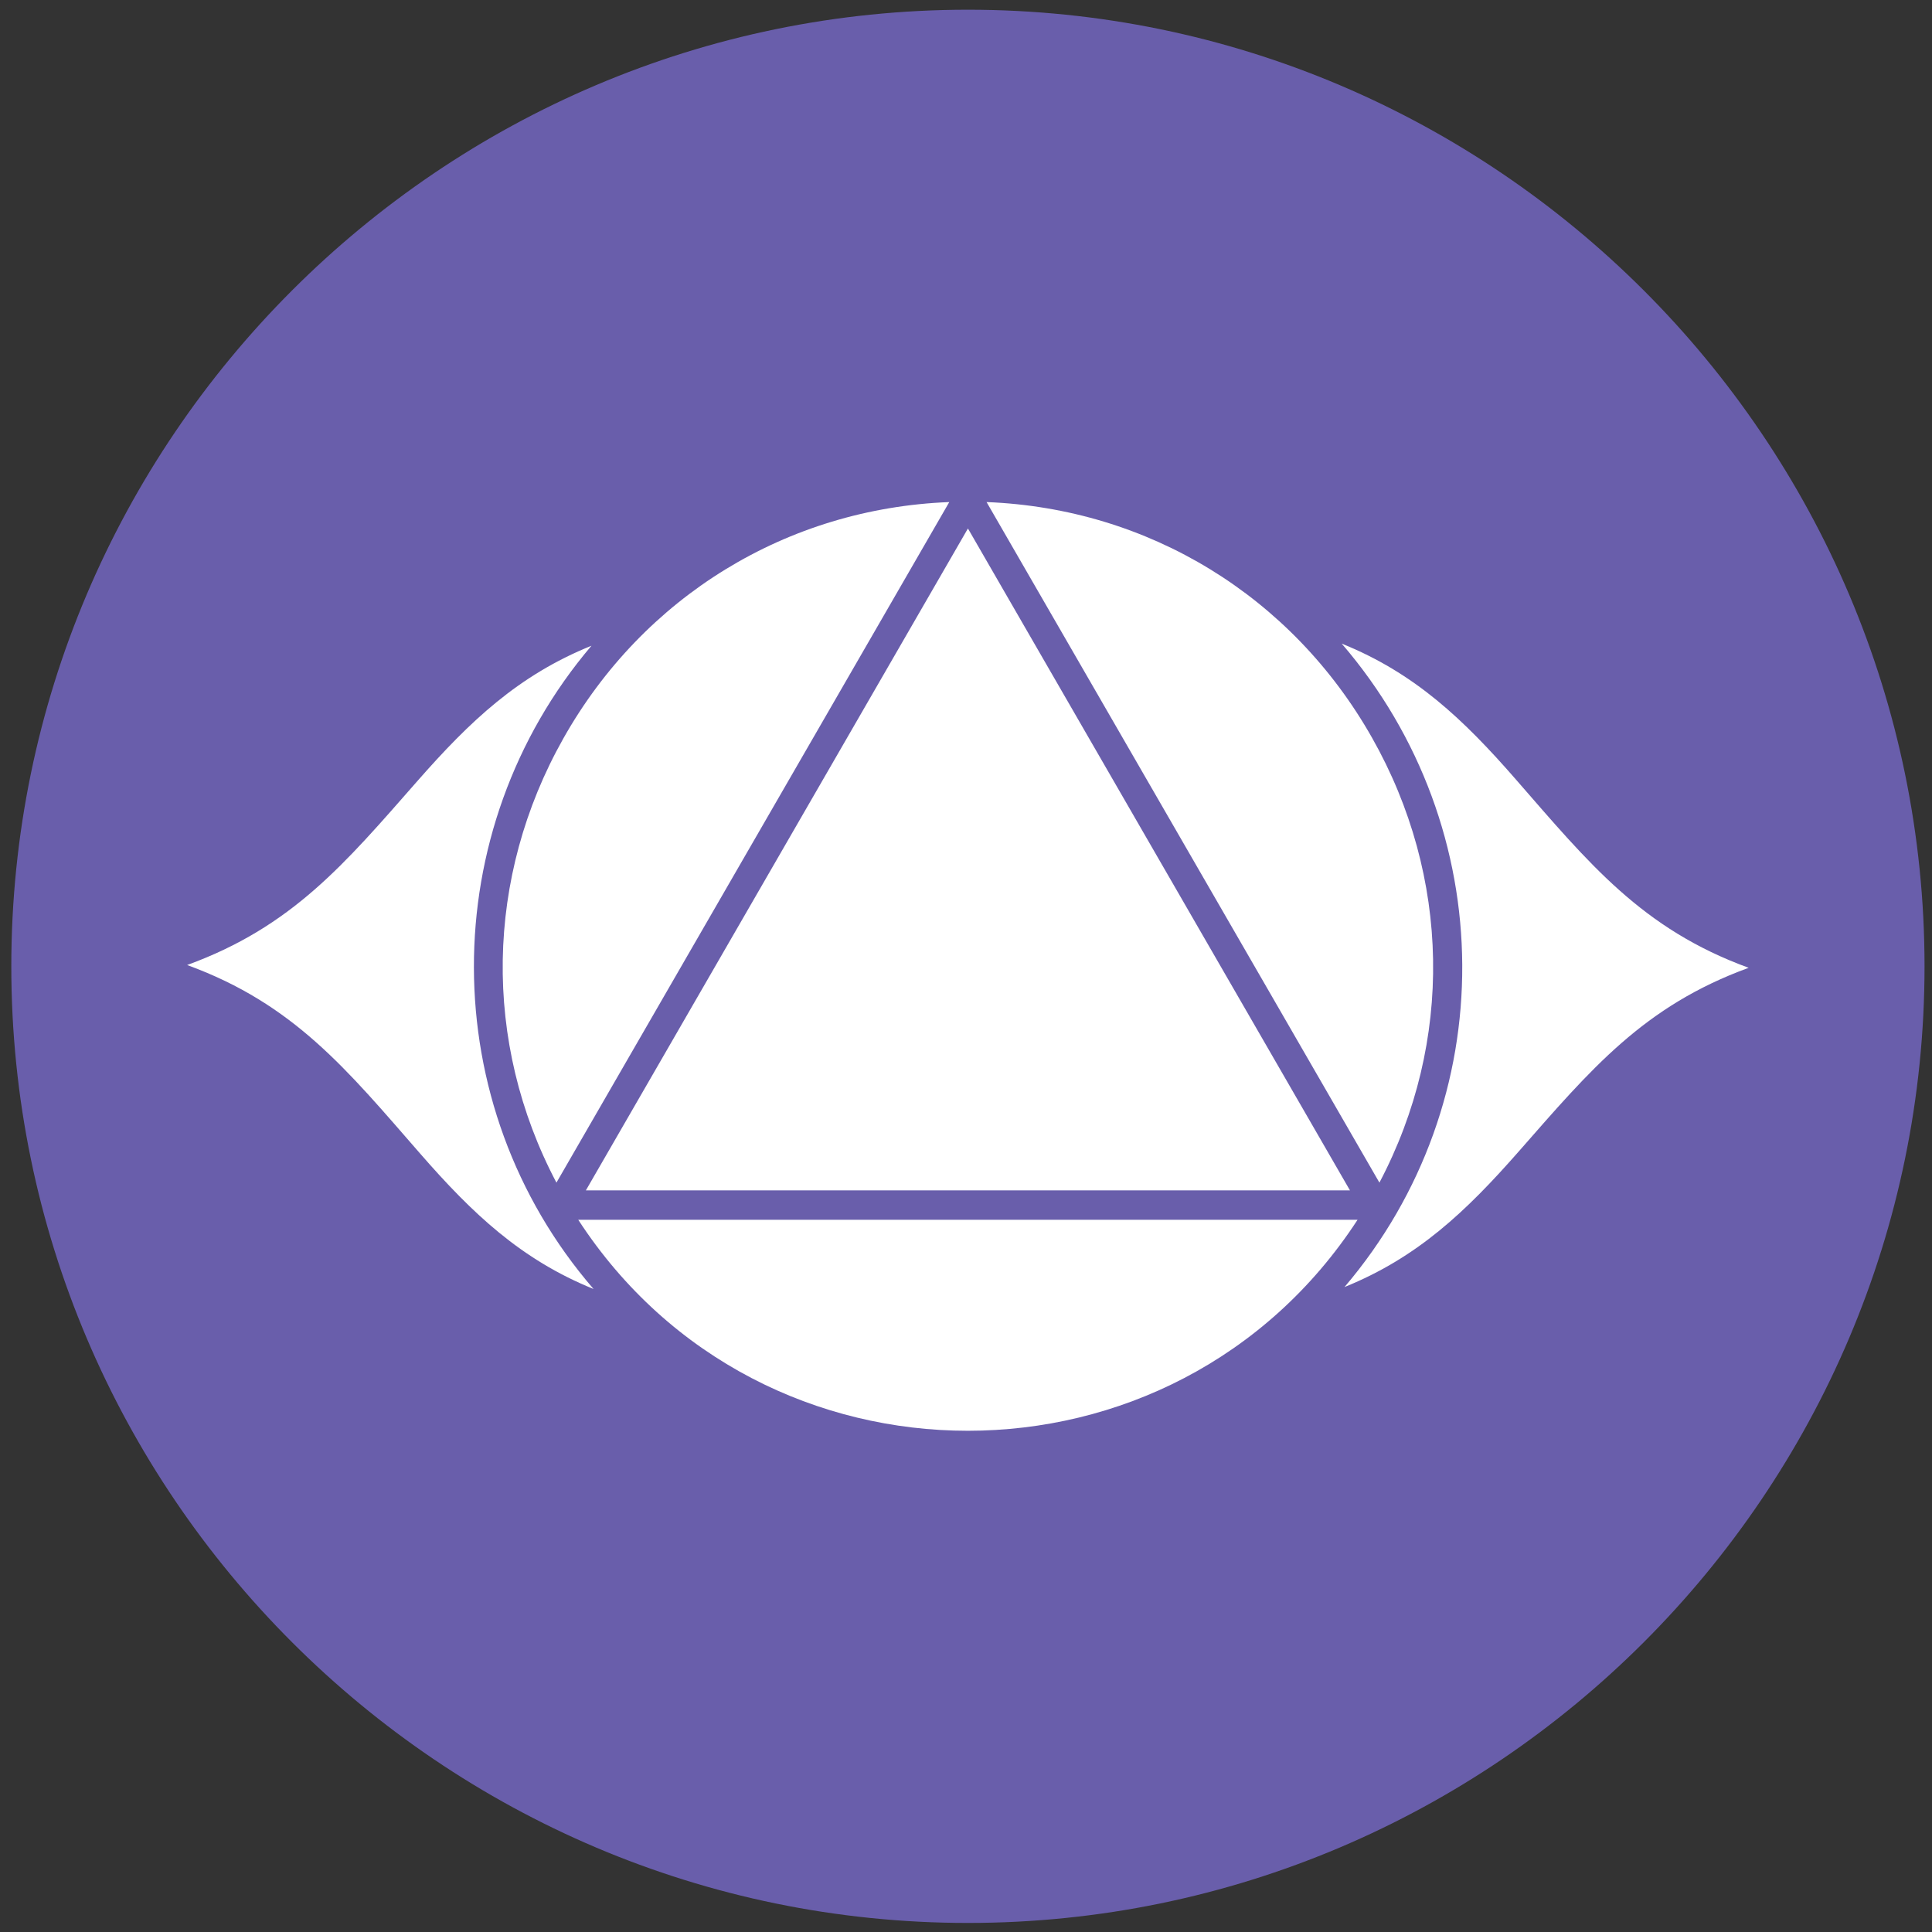 <?xml version="1.0" encoding="UTF-8" standalone="no"?>
<!DOCTYPE svg PUBLIC "-//W3C//DTD SVG 1.1//EN" "http://www.w3.org/Graphics/SVG/1.1/DTD/svg11.dtd">
<svg width="100%" height="100%" viewBox="0 0 200 200" version="1.1" xmlns="http://www.w3.org/2000/svg" xmlns:xlink="http://www.w3.org/1999/xlink" xml:space="preserve" style="fill-rule:evenodd;clip-rule:evenodd;stroke-linejoin:round;stroke-miterlimit:1.414;">
    <rect x="0" y="0" width="200" height="200" fill="#333333" stroke="none"/>
    <g transform="matrix(0.723,3.58223e-32,3.58223e-32,0.723,-613.114,-25.006)">
        <g>
            <g>
                <path d="M986.602,309.915C1062.04,309.915 1123.57,248.385 1123.57,172.947C1123.57,97.508 1062.04,35.978 986.602,35.978C911.161,35.978 849.633,97.508 849.633,172.947C849.633,248.385 911.161,309.915 986.602,309.915Z" style="fill:rgb(105,94,171);"/>
                <path d="M874.807,172.758C890.117,178.344 897.683,187.727 908.181,199.768C915.64,208.323 922.59,214.928 933.001,219.146C910.191,192.767 910.223,153.483 932.706,127.04C922.225,131.274 915.299,137.843 907.763,146.431C897.377,158.263 889.862,167.273 874.807,172.758ZM1098.39,173.158C1083.08,167.572 1075.52,158.189 1065.02,146.146C1057.54,137.567 1050.57,130.951 1040.12,126.738C1062.91,153.212 1063.22,192.219 1040.52,218.868C1050.98,214.635 1057.9,208.068 1065.44,199.486C1075.82,187.655 1083.34,178.643 1098.39,173.158ZM986.602,110.255L1041.3,205.022L931.901,205.022L986.602,110.255ZM1042.39,209.236C1016.18,249.513 957.015,249.519 930.808,209.236L1042.39,209.236ZM989.272,106.473C1012.48,107.379 1033,119.959 1044.46,140.212C1055.72,160.092 1056.16,183.748 1045.52,203.917C1026.77,171.433 1008.02,138.955 989.272,106.473ZM927.685,203.917C917.06,183.787 917.482,160.171 928.679,140.309C940.129,120.001 960.683,107.381 983.932,106.473L927.685,203.917Z" style="fill:white;"/>
            </g>
        </g>
    </g>
</svg>
